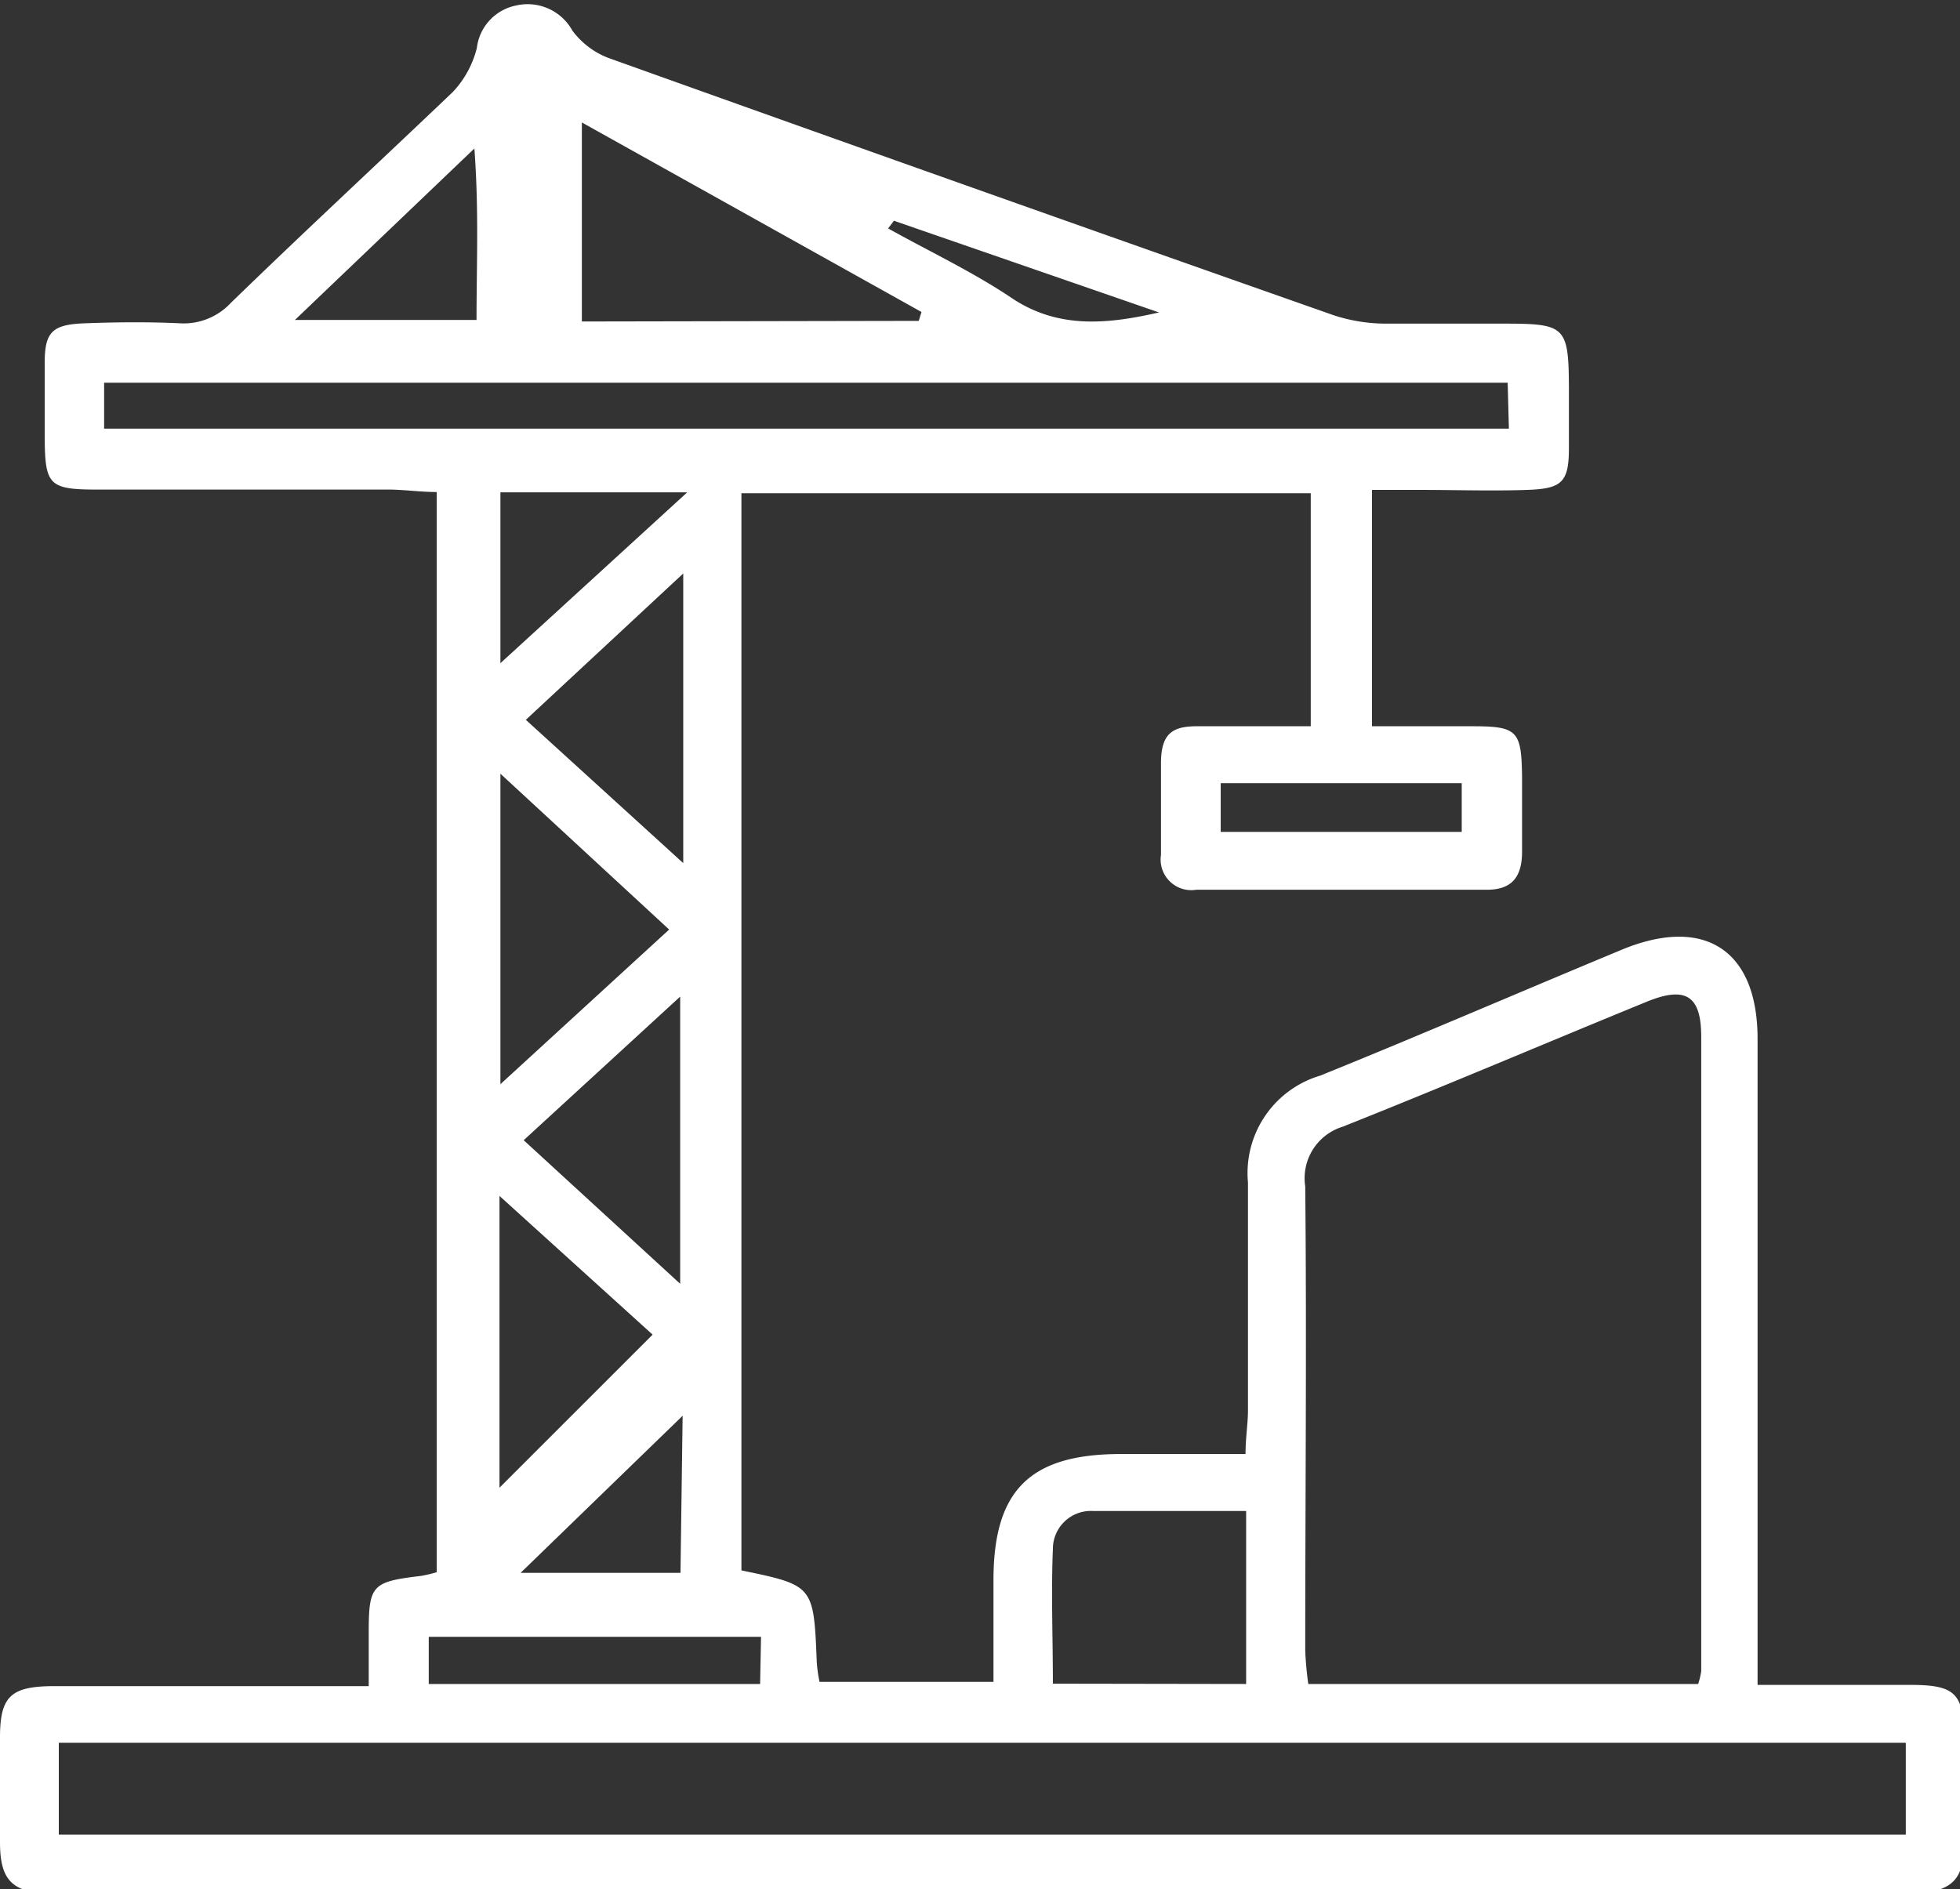 <svg id="图层_1" data-name="图层 1" xmlns="http://www.w3.org/2000/svg" viewBox="0 0 64 61.7"><rect x="0" y="0" width="64" height="61.7" fill="#333333" stroke="none"/><defs><style>.cls-1{fill:#fff;}</style></defs><path class="cls-1" d="M24.21,51.29c2.36.49,2.36.49,2.46,3a4.85,4.85,0,0,0,.09.64h5.68c0-1.15,0-2.23,0-3.32,0-2.91,1.17-4.09,4.05-4.12,1.34,0,2.67,0,4.18,0,0-.52.08-1,.08-1.43,0-2.48,0-5,0-7.44a3.32,3.32,0,0,1,2.36-3.49C46.42,33.79,49.7,32.37,53,31c2.63-1.07,4.37,0,4.39,2.88,0,6.44,0,12.88,0,19.32v1.83h5c1.42,0,1.72.27,1.74,1.62,0,1.19,0,2.39,0,3.58s-.42,1.52-1.55,1.62c-.33,0-.67,0-1,0h-59c-.34,0-.67,0-1,0C.4,61.79,0,61.41,0,60.17s0-2.29,0-3.43c0-1.34.36-1.66,1.73-1.67,2.91,0,5.82,0,8.73,0h1.58V53.3c0-1.54.12-1.64,1.71-1.83a4.9,4.9,0,0,0,.51-.12V16.07c-.5,0-1-.07-1.5-.08H3.18c-1.59,0-1.71-.15-1.72-1.71,0-.81,0-1.62,0-2.43,0-1,.24-1.25,1.29-1.29s2.1-.05,3.14,0a2.1,2.1,0,0,0,1.65-.67C9.94,7.56,12.39,5.29,14.79,3a3.24,3.24,0,0,0,.78-1.43A1.61,1.61,0,0,1,16.85.18,1.67,1.67,0,0,1,18.69,1a2.64,2.64,0,0,0,1.17.89q11.84,4.24,23.7,8.41a5.51,5.51,0,0,0,1.67.27c1.29,0,2.58,0,3.87,0,2,0,2.12.08,2.13,2.06,0,.67,0,1.34,0,2,0,1.12-.23,1.33-1.35,1.37s-2.39,0-3.58,0h-1.5v7.72c1.12,0,2.2,0,3.28,0,1.48,0,1.6.15,1.62,1.66,0,.81,0,1.62,0,2.43s-.31,1.26-1.18,1.25H39.06a1,1,0,0,1-1.15-1.14c0-1,0-2,0-3s.41-1.21,1.23-1.2H42.8V16.11H24.21ZM55.45,55a2.43,2.43,0,0,0,.1-.42q0-10.35,0-20.72c0-1.35-.51-1.67-1.81-1.13-3.3,1.35-6.58,2.75-9.9,4.07a1.76,1.76,0,0,0-1.22,1.95c.05,5.05,0,10.1,0,15.15a10.7,10.7,0,0,0,.1,1.1Zm6.78,1.92H1.92v3H62.23Zm-13-44.42H3.4V14H49.27ZM30,10.48l.09-.29L19,4v6.5ZM40.69,55V49.35c-1.72,0-3.36,0-5,0a1.24,1.24,0,0,0-1.31,1.24c-.06,1.45,0,2.9,0,4.4ZM21.85,30.36l-5.51-5.09V35.41ZM17.1,37.24l5.11,4.69V32.55Zm-.79,11.35,5-5-5-4.53Zm6-29.86-5.14,4.78,5.14,4.68Zm2.54,34.73H14V55H24.82Zm-2.56-7.22L17,51.37h5.22ZM16.34,21.66l6.1-5.58h-6.1ZM9.63,10.45h5.93c0-1.84.08-3.58-.07-5.6ZM39.86,25.58v1.59h7.87V25.58Zm-2-15.37-8.67-3L29,7.46c1.32.74,2.71,1.39,4,2.25C34.51,10.74,36.11,10.6,37.82,10.21Z"/></svg>